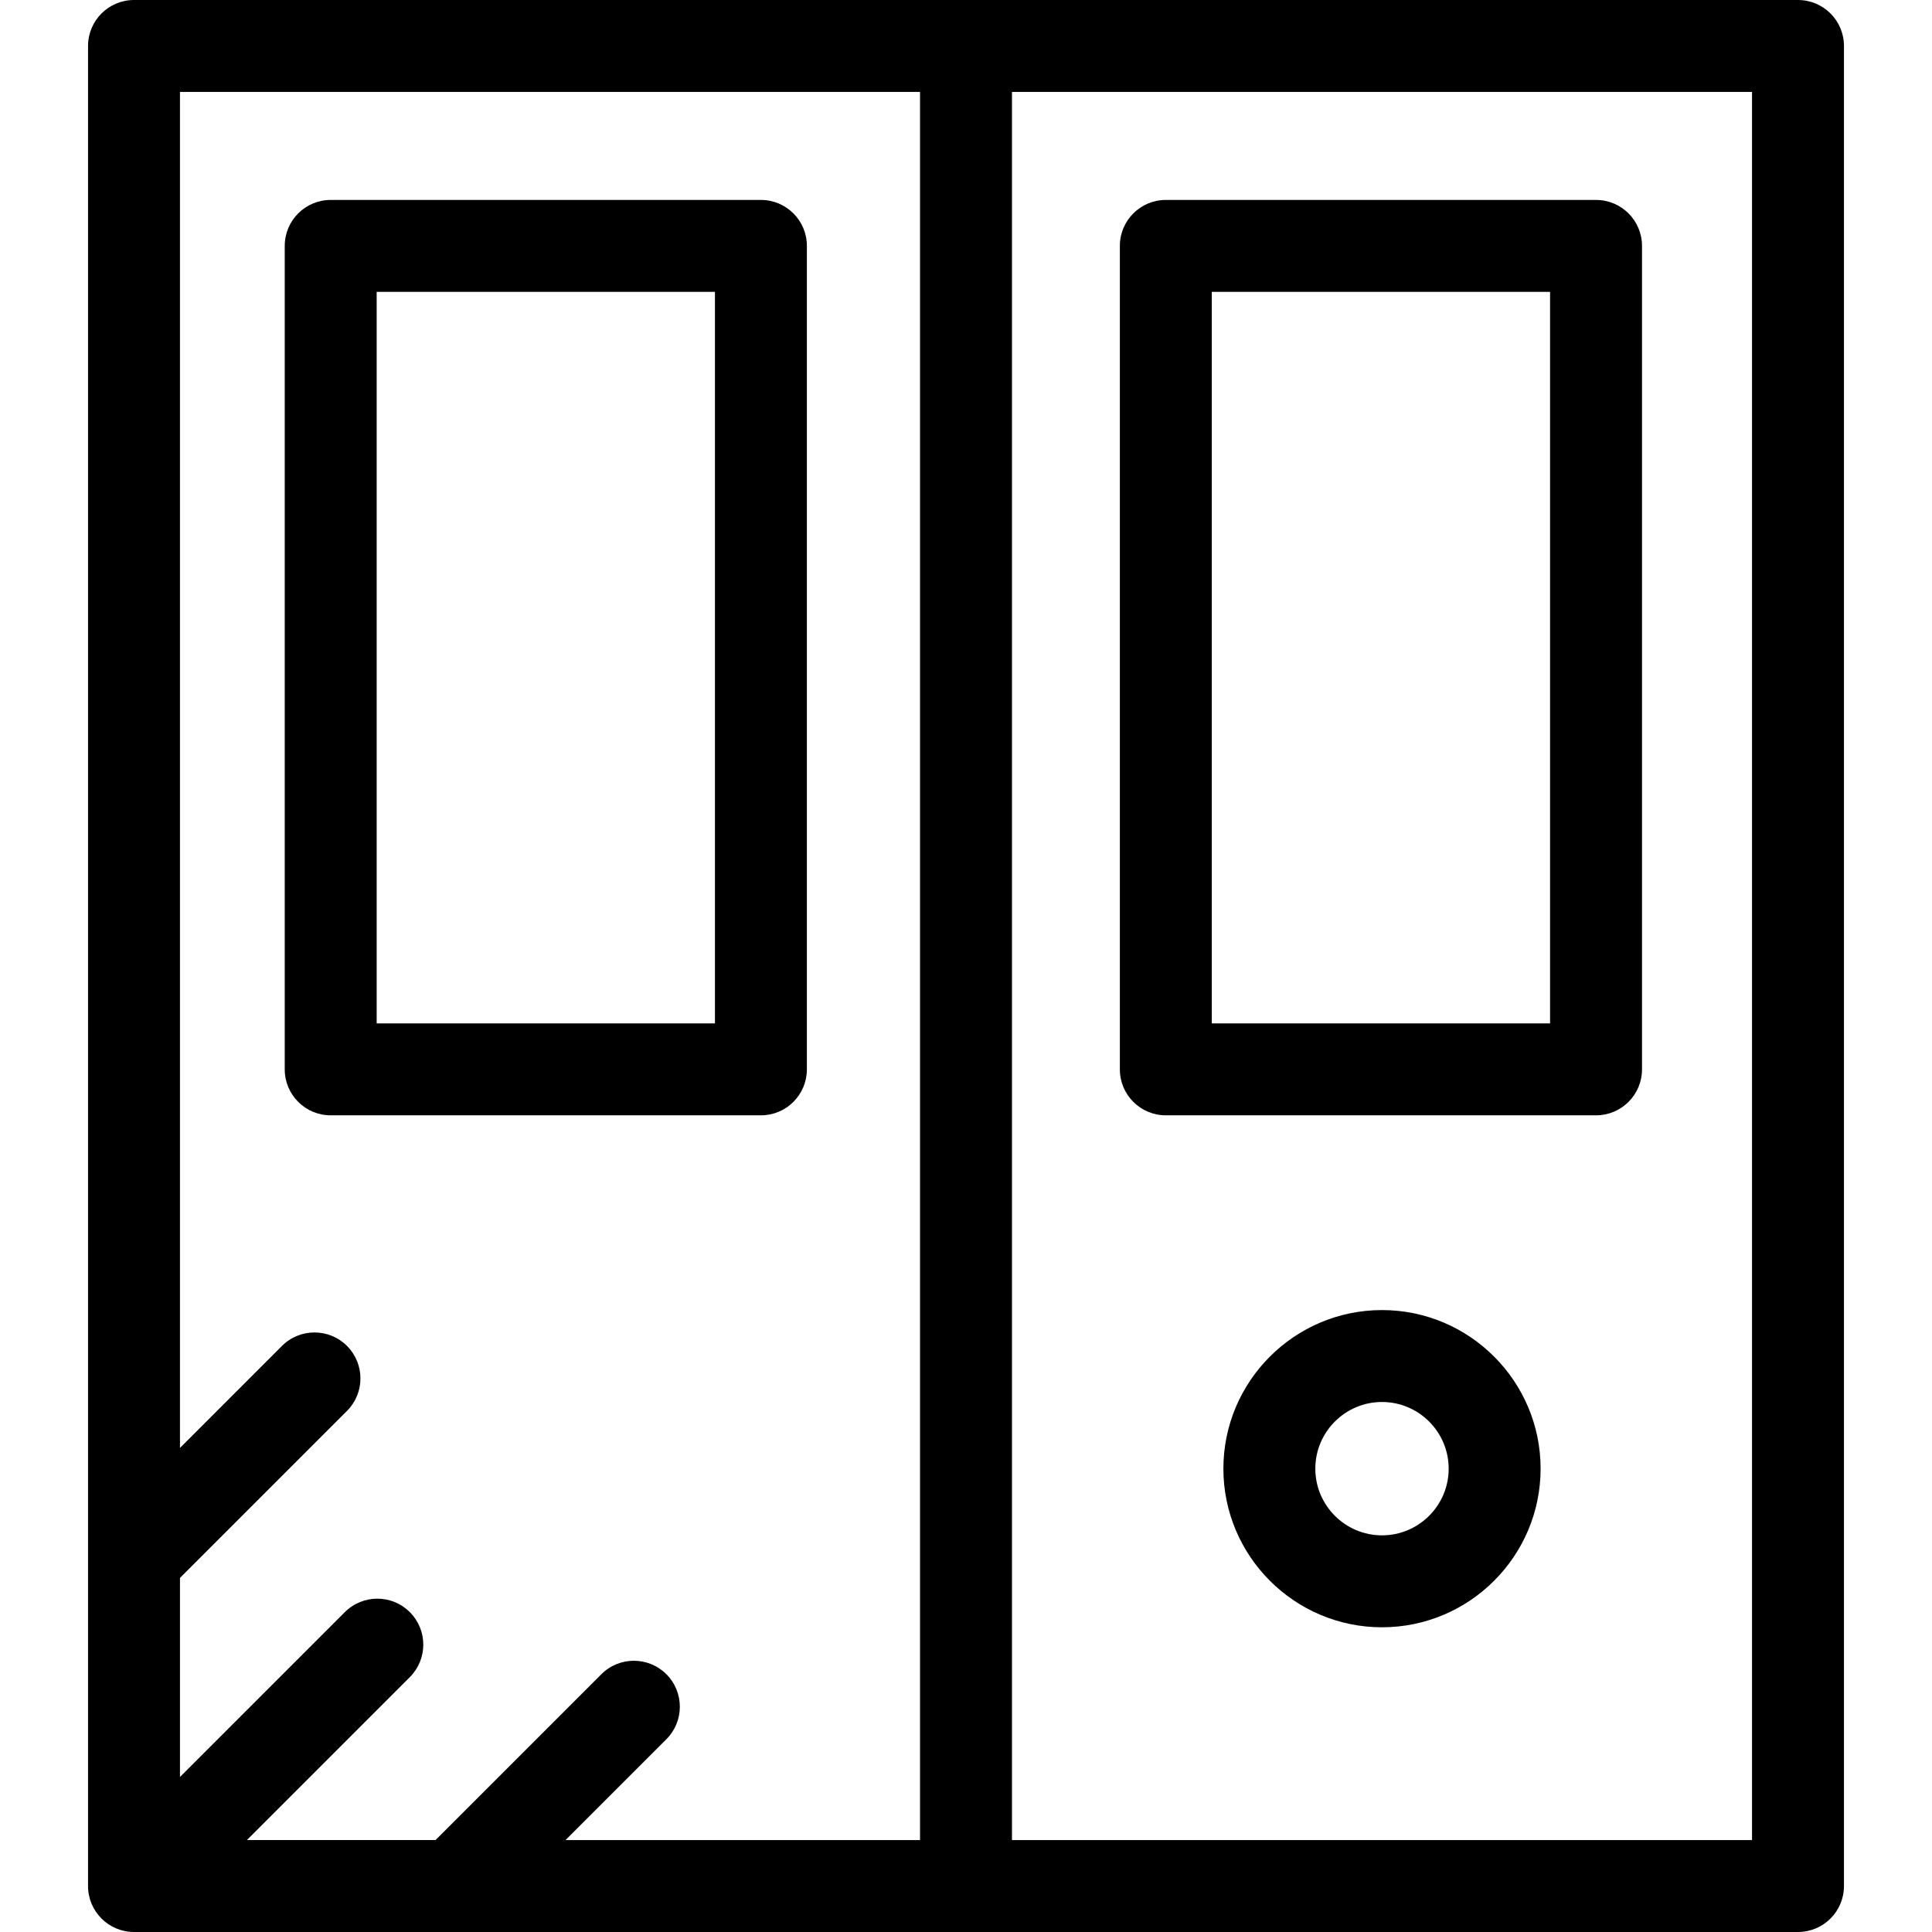 <?xml version="1.0" encoding="iso-8859-1"?>
<!-- Uploaded to: SVG Repo, www.svgrepo.com, Generator: SVG Repo Mixer Tools -->
<svg fill="#000000" height="800px" width="800px" version="1.1" id="Layer_1" xmlns="http://www.w3.org/2000/svg" xmlns:xlink="http://www.w3.org/1999/xlink" 
	 viewBox="0 0 301.295 301.295" xml:space="preserve">
<g>
	<g>
		<path d="M118.665,31.18H51.573c-3.959,0-7.169,3.209-7.169,7.169v128.418c0,3.959,3.21,7.168,7.169,7.168h67.092
			c3.959,0,7.168-3.209,7.168-7.169V38.348C125.833,34.389,122.624,31.18,118.665,31.18z M111.496,159.597H58.742V45.516h52.754
			V159.597z"/>
	</g>
</g>
<g>
	<g>
		<path d="M215.522,204.305c-13.638,0-24.735,11.096-24.735,24.735c0,13.638,11.097,24.735,24.735,24.735
			c13.638,0,24.735-11.096,24.735-24.735S229.161,204.305,215.522,204.305z M215.522,239.437c-5.734,0-10.398-4.665-10.398-10.398
			c0-5.734,4.664-10.398,10.398-10.398c5.734,0,10.398,4.665,10.398,10.398C225.92,234.773,221.256,239.437,215.522,239.437z"/>
	</g>
</g>
<g>
	<g>
		<path d="M248.901,31.18h-67.092c-3.959,0-7.169,3.209-7.169,7.169v128.418c0,3.959,3.21,7.168,7.169,7.168h67.092
			c3.959,0,7.169-3.209,7.169-7.169V38.348C256.069,34.389,252.86,31.18,248.901,31.18z M241.732,159.597h-52.754V45.516h52.754
			V159.597z"/>
	</g>
</g>
<g>
	<g>
		<path d="M280.397,0H20.898C16.94,0,13.73,3.209,13.73,7.168v286.958c0,3.959,3.21,7.169,7.169,7.169h259.498
			c3.959,0,7.169-3.209,7.169-7.169V7.168C287.565,3.209,284.356,0,280.397,0z M88.197,286.958l15.725-15.725
			c2.799-2.8,2.799-7.338-0.001-10.138c-2.799-2.799-7.338-2.799-10.138,0l-25.862,25.862H38.506l25.407-25.407
			c2.799-2.8,2.799-7.338,0-10.138c-2.8-2.8-7.338-2.799-10.138,0l-25.708,25.708v-31.042l26.044-26.044
			c2.799-2.8,2.799-7.338,0-10.138c-2.8-2.799-7.338-2.799-10.139,0l-15.906,15.907V14.337h115.412v272.621H88.197z
			 M157.816,286.958V14.337h115.412v272.621H157.816z"/>
	</g>
</g>
</svg>